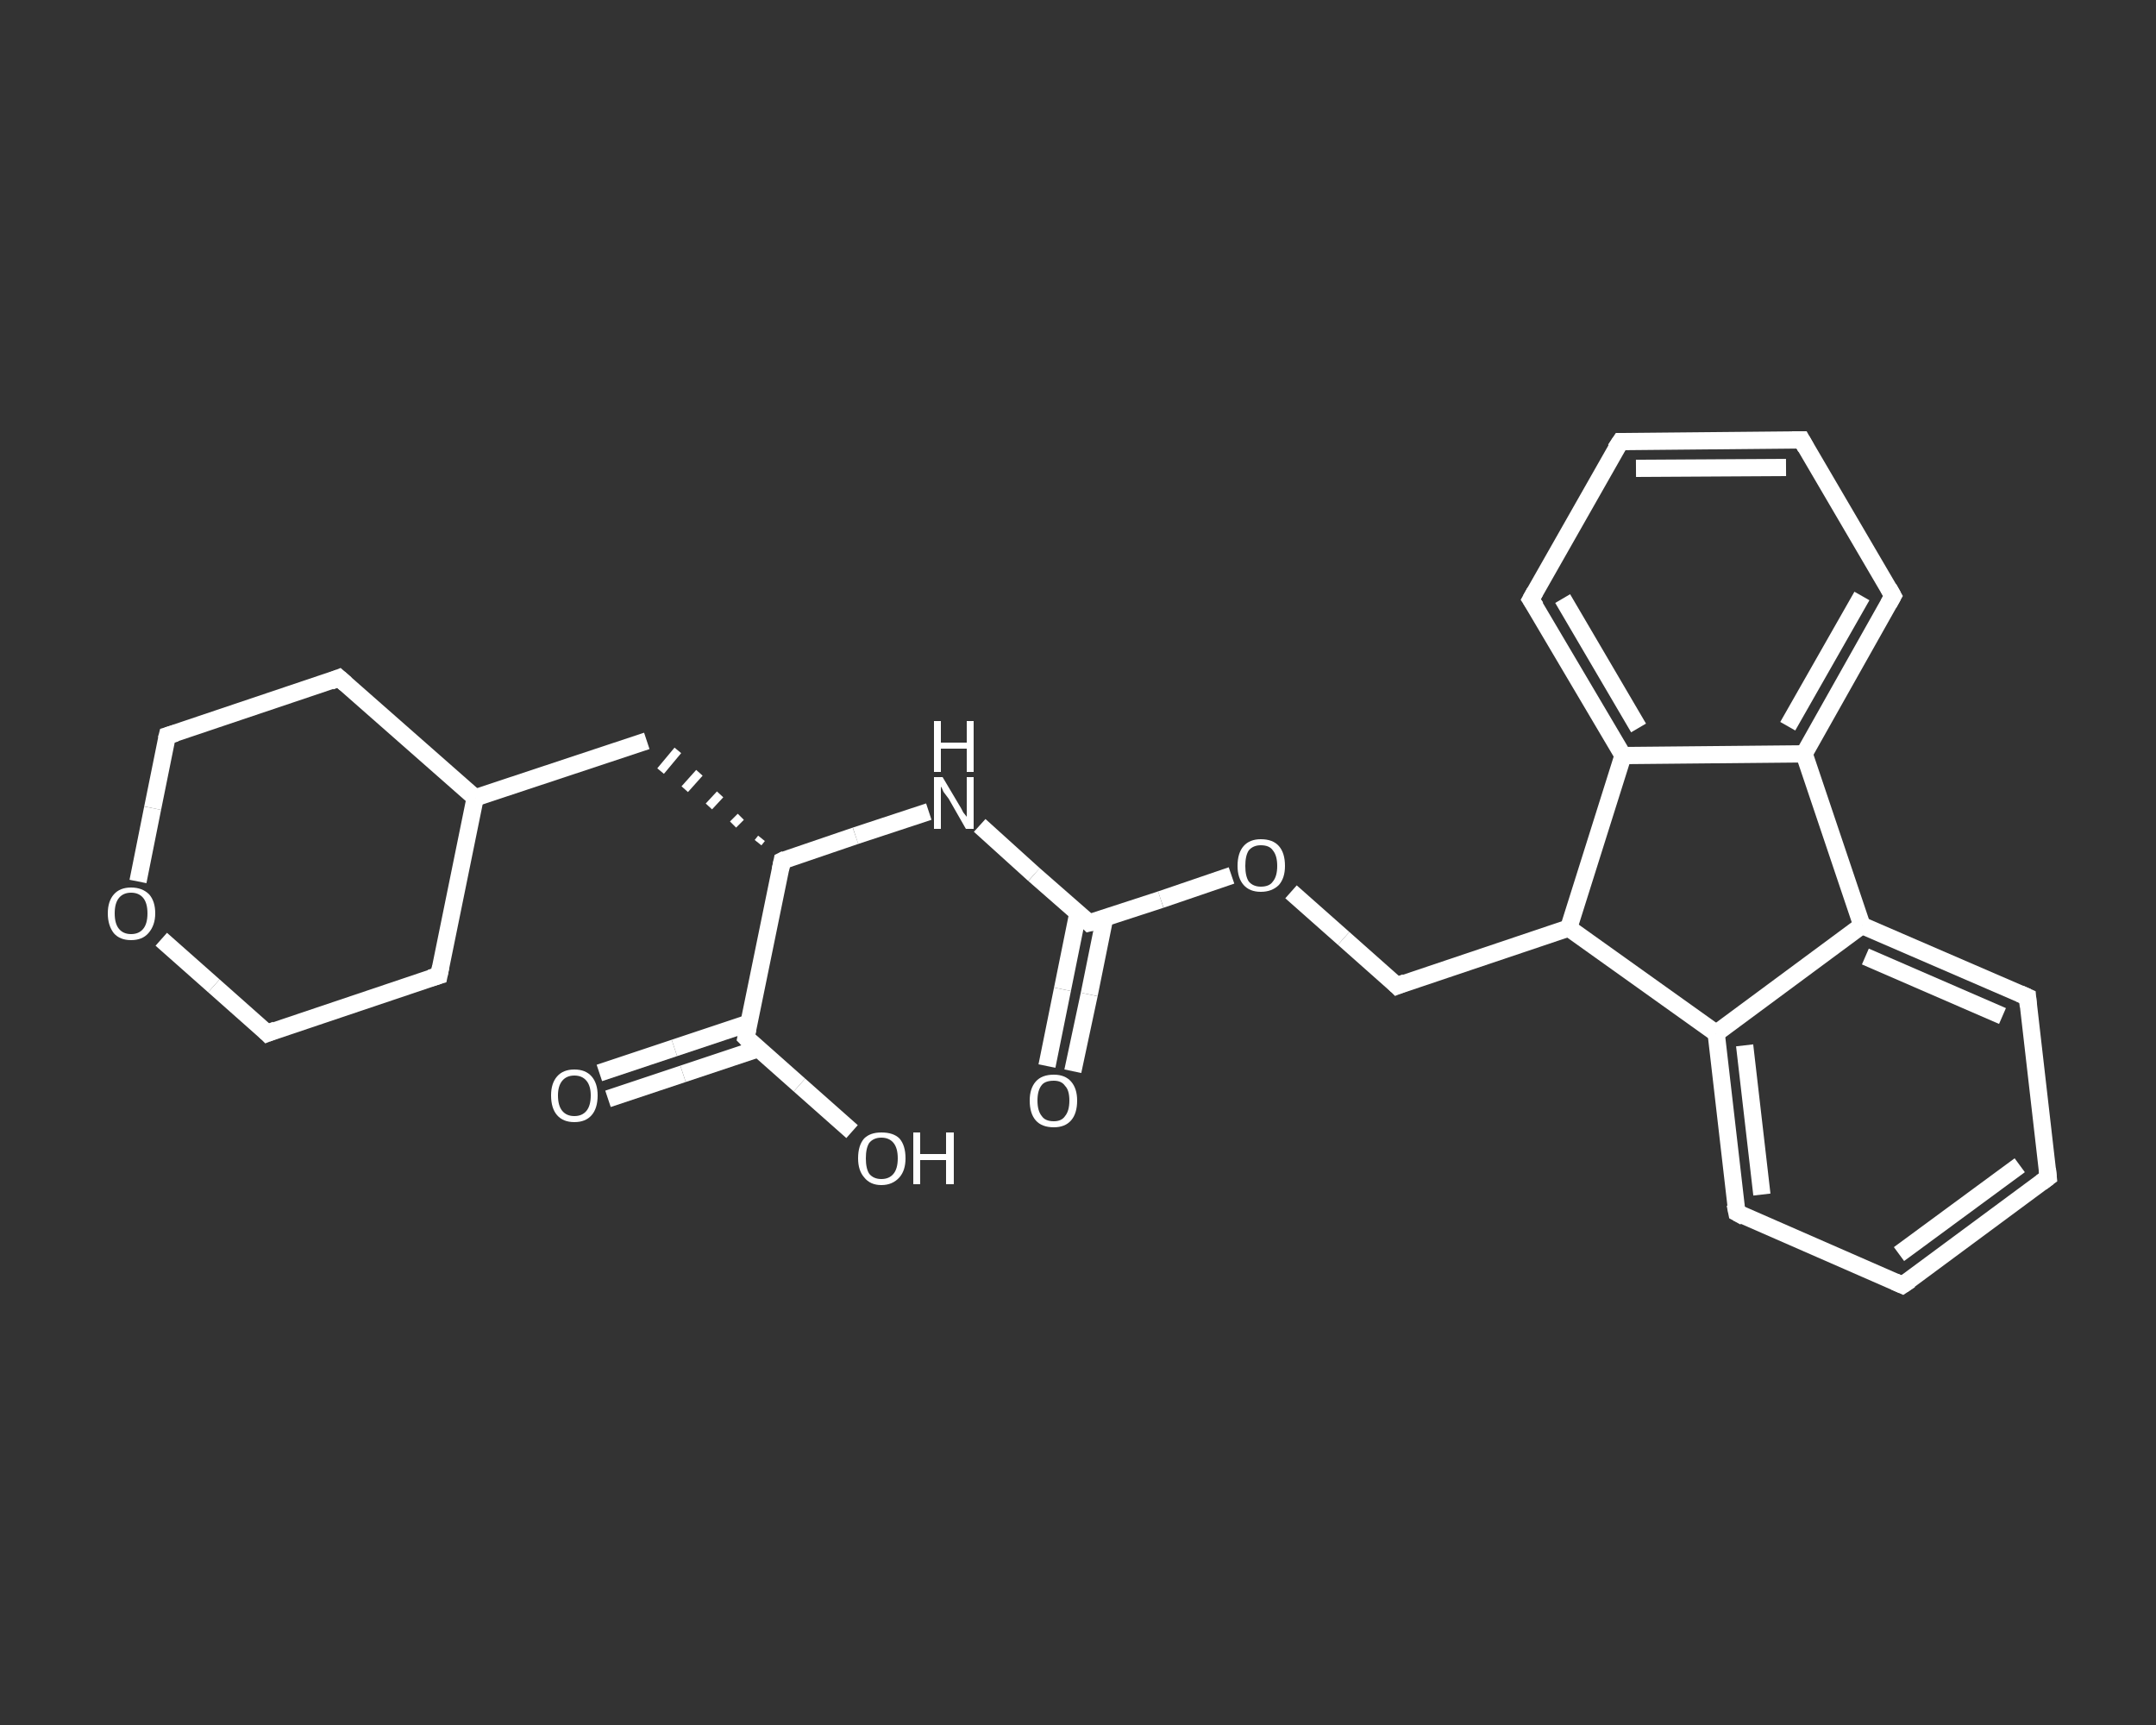 <?xml version='1.0' encoding='iso-8859-1'?>
<svg version='1.1' baseProfile='full'
              xmlns='http://www.w3.org/2000/svg'
                      xmlns:rdkit='http://www.rdkit.org/xml'
                      xmlns:xlink='http://www.w3.org/1999/xlink'
                  xml:space='preserve'
width='250px' height='200px' viewBox='0 0 250 200'>
<rect x="0" y="0" width="250" height="200" fill="#333333" stroke="none"/>
<!-- END OF HEADER -->
<rect style='opacity:1.0;fill:transparent;stroke:none' width='250.0' height='200.0' x='0.0' y='0.0'> </rect>
<path class='bond-0 atom-0 atom-1' d='M 121.4,123.6 L 123.2,114.7' style='fill:none;fill-rule:evenodd;stroke:#FFFFFF;stroke-width:2.0px;stroke-linecap:butt;stroke-linejoin:miter;stroke-opacity:1' />
<path class='bond-0 atom-0 atom-1' d='M 123.2,114.7 L 125.0,105.8' style='fill:none;fill-rule:evenodd;stroke:#FFFFFF;stroke-width:2.0px;stroke-linecap:butt;stroke-linejoin:miter;stroke-opacity:1' />
<path class='bond-0 atom-0 atom-1' d='M 124.4,124.2 L 126.3,115.3' style='fill:none;fill-rule:evenodd;stroke:#FFFFFF;stroke-width:2.0px;stroke-linecap:butt;stroke-linejoin:miter;stroke-opacity:1' />
<path class='bond-0 atom-0 atom-1' d='M 126.3,115.3 L 128.1,106.4' style='fill:none;fill-rule:evenodd;stroke:#FFFFFF;stroke-width:2.0px;stroke-linecap:butt;stroke-linejoin:miter;stroke-opacity:1' />
<path class='bond-1 atom-1 atom-2' d='M 126.3,107.0 L 119.9,101.4' style='fill:none;fill-rule:evenodd;stroke:#FFFFFF;stroke-width:2.0px;stroke-linecap:butt;stroke-linejoin:miter;stroke-opacity:1' />
<path class='bond-1 atom-1 atom-2' d='M 119.9,101.4 L 113.6,95.7' style='fill:none;fill-rule:evenodd;stroke:#FFFFFF;stroke-width:2.0px;stroke-linecap:butt;stroke-linejoin:miter;stroke-opacity:1' />
<path class='bond-2 atom-2 atom-3' d='M 107.7,94.1 L 99.2,96.9' style='fill:none;fill-rule:evenodd;stroke:#FFFFFF;stroke-width:2.0px;stroke-linecap:butt;stroke-linejoin:miter;stroke-opacity:1' />
<path class='bond-2 atom-2 atom-3' d='M 99.2,96.9 L 90.7,99.8' style='fill:none;fill-rule:evenodd;stroke:#FFFFFF;stroke-width:2.0px;stroke-linecap:butt;stroke-linejoin:miter;stroke-opacity:1' />
<path class='bond-3 atom-3 atom-4' d='M 88.3,97.2 L 87.9,97.7' style='fill:none;fill-rule:evenodd;stroke:#FFFFFF;stroke-width:1.0px;stroke-linecap:butt;stroke-linejoin:miter;stroke-opacity:1' />
<path class='bond-3 atom-3 atom-4' d='M 85.9,94.7 L 85.0,95.6' style='fill:none;fill-rule:evenodd;stroke:#FFFFFF;stroke-width:1.0px;stroke-linecap:butt;stroke-linejoin:miter;stroke-opacity:1' />
<path class='bond-3 atom-3 atom-4' d='M 83.5,92.1 L 82.2,93.5' style='fill:none;fill-rule:evenodd;stroke:#FFFFFF;stroke-width:1.0px;stroke-linecap:butt;stroke-linejoin:miter;stroke-opacity:1' />
<path class='bond-3 atom-3 atom-4' d='M 81.1,89.6 L 79.4,91.5' style='fill:none;fill-rule:evenodd;stroke:#FFFFFF;stroke-width:1.0px;stroke-linecap:butt;stroke-linejoin:miter;stroke-opacity:1' />
<path class='bond-3 atom-3 atom-4' d='M 78.6,87.0 L 76.6,89.4' style='fill:none;fill-rule:evenodd;stroke:#FFFFFF;stroke-width:1.0px;stroke-linecap:butt;stroke-linejoin:miter;stroke-opacity:1' />
<path class='bond-4 atom-4 atom-5' d='M 75.0,85.9 L 55.1,92.5' style='fill:none;fill-rule:evenodd;stroke:#FFFFFF;stroke-width:2.0px;stroke-linecap:butt;stroke-linejoin:miter;stroke-opacity:1' />
<path class='bond-5 atom-5 atom-6' d='M 55.1,92.5 L 39.3,78.6' style='fill:none;fill-rule:evenodd;stroke:#FFFFFF;stroke-width:2.0px;stroke-linecap:butt;stroke-linejoin:miter;stroke-opacity:1' />
<path class='bond-6 atom-6 atom-7' d='M 39.3,78.6 L 19.4,85.3' style='fill:none;fill-rule:evenodd;stroke:#FFFFFF;stroke-width:2.0px;stroke-linecap:butt;stroke-linejoin:miter;stroke-opacity:1' />
<path class='bond-7 atom-7 atom-8' d='M 19.4,85.3 L 17.7,93.7' style='fill:none;fill-rule:evenodd;stroke:#FFFFFF;stroke-width:2.0px;stroke-linecap:butt;stroke-linejoin:miter;stroke-opacity:1' />
<path class='bond-7 atom-7 atom-8' d='M 17.7,93.7 L 16.0,102.2' style='fill:none;fill-rule:evenodd;stroke:#FFFFFF;stroke-width:2.0px;stroke-linecap:butt;stroke-linejoin:miter;stroke-opacity:1' />
<path class='bond-8 atom-8 atom-9' d='M 18.7,108.9 L 24.8,114.3' style='fill:none;fill-rule:evenodd;stroke:#FFFFFF;stroke-width:2.0px;stroke-linecap:butt;stroke-linejoin:miter;stroke-opacity:1' />
<path class='bond-8 atom-8 atom-9' d='M 24.8,114.3 L 31.0,119.8' style='fill:none;fill-rule:evenodd;stroke:#FFFFFF;stroke-width:2.0px;stroke-linecap:butt;stroke-linejoin:miter;stroke-opacity:1' />
<path class='bond-9 atom-9 atom-10' d='M 31.0,119.8 L 50.9,113.1' style='fill:none;fill-rule:evenodd;stroke:#FFFFFF;stroke-width:2.0px;stroke-linecap:butt;stroke-linejoin:miter;stroke-opacity:1' />
<path class='bond-10 atom-3 atom-11' d='M 90.7,99.8 L 86.5,120.3' style='fill:none;fill-rule:evenodd;stroke:#FFFFFF;stroke-width:2.0px;stroke-linecap:butt;stroke-linejoin:miter;stroke-opacity:1' />
<path class='bond-11 atom-11 atom-12' d='M 86.9,118.6 L 78.2,121.5' style='fill:none;fill-rule:evenodd;stroke:#FFFFFF;stroke-width:2.0px;stroke-linecap:butt;stroke-linejoin:miter;stroke-opacity:1' />
<path class='bond-11 atom-11 atom-12' d='M 78.2,121.5 L 69.5,124.4' style='fill:none;fill-rule:evenodd;stroke:#FFFFFF;stroke-width:2.0px;stroke-linecap:butt;stroke-linejoin:miter;stroke-opacity:1' />
<path class='bond-11 atom-11 atom-12' d='M 87.9,121.6 L 79.2,124.5' style='fill:none;fill-rule:evenodd;stroke:#FFFFFF;stroke-width:2.0px;stroke-linecap:butt;stroke-linejoin:miter;stroke-opacity:1' />
<path class='bond-11 atom-11 atom-12' d='M 79.2,124.5 L 70.5,127.4' style='fill:none;fill-rule:evenodd;stroke:#FFFFFF;stroke-width:2.0px;stroke-linecap:butt;stroke-linejoin:miter;stroke-opacity:1' />
<path class='bond-12 atom-11 atom-13' d='M 86.5,120.3 L 92.7,125.8' style='fill:none;fill-rule:evenodd;stroke:#FFFFFF;stroke-width:2.0px;stroke-linecap:butt;stroke-linejoin:miter;stroke-opacity:1' />
<path class='bond-12 atom-11 atom-13' d='M 92.7,125.8 L 98.8,131.2' style='fill:none;fill-rule:evenodd;stroke:#FFFFFF;stroke-width:2.0px;stroke-linecap:butt;stroke-linejoin:miter;stroke-opacity:1' />
<path class='bond-13 atom-1 atom-14' d='M 126.3,107.0 L 134.6,104.3' style='fill:none;fill-rule:evenodd;stroke:#FFFFFF;stroke-width:2.0px;stroke-linecap:butt;stroke-linejoin:miter;stroke-opacity:1' />
<path class='bond-13 atom-1 atom-14' d='M 134.6,104.3 L 142.8,101.5' style='fill:none;fill-rule:evenodd;stroke:#FFFFFF;stroke-width:2.0px;stroke-linecap:butt;stroke-linejoin:miter;stroke-opacity:1' />
<path class='bond-14 atom-14 atom-15' d='M 149.7,103.4 L 155.8,108.8' style='fill:none;fill-rule:evenodd;stroke:#FFFFFF;stroke-width:2.0px;stroke-linecap:butt;stroke-linejoin:miter;stroke-opacity:1' />
<path class='bond-14 atom-14 atom-15' d='M 155.8,108.8 L 162.0,114.3' style='fill:none;fill-rule:evenodd;stroke:#FFFFFF;stroke-width:2.0px;stroke-linecap:butt;stroke-linejoin:miter;stroke-opacity:1' />
<path class='bond-15 atom-15 atom-16' d='M 162.0,114.3 L 181.9,107.6' style='fill:none;fill-rule:evenodd;stroke:#FFFFFF;stroke-width:2.0px;stroke-linecap:butt;stroke-linejoin:miter;stroke-opacity:1' />
<path class='bond-16 atom-16 atom-17' d='M 181.9,107.6 L 199.0,119.8' style='fill:none;fill-rule:evenodd;stroke:#FFFFFF;stroke-width:2.0px;stroke-linecap:butt;stroke-linejoin:miter;stroke-opacity:1' />
<path class='bond-17 atom-17 atom-18' d='M 199.0,119.8 L 201.4,140.6' style='fill:none;fill-rule:evenodd;stroke:#FFFFFF;stroke-width:2.0px;stroke-linecap:butt;stroke-linejoin:miter;stroke-opacity:1' />
<path class='bond-17 atom-17 atom-18' d='M 202.3,121.2 L 204.3,138.5' style='fill:none;fill-rule:evenodd;stroke:#FFFFFF;stroke-width:2.0px;stroke-linecap:butt;stroke-linejoin:miter;stroke-opacity:1' />
<path class='bond-18 atom-18 atom-19' d='M 201.4,140.6 L 220.6,149.0' style='fill:none;fill-rule:evenodd;stroke:#FFFFFF;stroke-width:2.0px;stroke-linecap:butt;stroke-linejoin:miter;stroke-opacity:1' />
<path class='bond-19 atom-19 atom-20' d='M 220.6,149.0 L 237.5,136.5' style='fill:none;fill-rule:evenodd;stroke:#FFFFFF;stroke-width:2.0px;stroke-linecap:butt;stroke-linejoin:miter;stroke-opacity:1' />
<path class='bond-19 atom-19 atom-20' d='M 220.2,145.4 L 234.2,135.1' style='fill:none;fill-rule:evenodd;stroke:#FFFFFF;stroke-width:2.0px;stroke-linecap:butt;stroke-linejoin:miter;stroke-opacity:1' />
<path class='bond-20 atom-20 atom-21' d='M 237.5,136.5 L 235.1,115.6' style='fill:none;fill-rule:evenodd;stroke:#FFFFFF;stroke-width:2.0px;stroke-linecap:butt;stroke-linejoin:miter;stroke-opacity:1' />
<path class='bond-21 atom-21 atom-22' d='M 235.1,115.6 L 215.9,107.3' style='fill:none;fill-rule:evenodd;stroke:#FFFFFF;stroke-width:2.0px;stroke-linecap:butt;stroke-linejoin:miter;stroke-opacity:1' />
<path class='bond-21 atom-21 atom-22' d='M 232.2,117.8 L 216.3,110.9' style='fill:none;fill-rule:evenodd;stroke:#FFFFFF;stroke-width:2.0px;stroke-linecap:butt;stroke-linejoin:miter;stroke-opacity:1' />
<path class='bond-22 atom-22 atom-23' d='M 215.9,107.3 L 209.2,87.4' style='fill:none;fill-rule:evenodd;stroke:#FFFFFF;stroke-width:2.0px;stroke-linecap:butt;stroke-linejoin:miter;stroke-opacity:1' />
<path class='bond-23 atom-23 atom-24' d='M 209.2,87.4 L 219.5,69.1' style='fill:none;fill-rule:evenodd;stroke:#FFFFFF;stroke-width:2.0px;stroke-linecap:butt;stroke-linejoin:miter;stroke-opacity:1' />
<path class='bond-23 atom-23 atom-24' d='M 207.3,84.2 L 215.9,69.1' style='fill:none;fill-rule:evenodd;stroke:#FFFFFF;stroke-width:2.0px;stroke-linecap:butt;stroke-linejoin:miter;stroke-opacity:1' />
<path class='bond-24 atom-24 atom-25' d='M 219.5,69.1 L 208.9,51.0' style='fill:none;fill-rule:evenodd;stroke:#FFFFFF;stroke-width:2.0px;stroke-linecap:butt;stroke-linejoin:miter;stroke-opacity:1' />
<path class='bond-25 atom-25 atom-26' d='M 208.9,51.0 L 187.9,51.2' style='fill:none;fill-rule:evenodd;stroke:#FFFFFF;stroke-width:2.0px;stroke-linecap:butt;stroke-linejoin:miter;stroke-opacity:1' />
<path class='bond-25 atom-25 atom-26' d='M 207.1,54.2 L 189.7,54.3' style='fill:none;fill-rule:evenodd;stroke:#FFFFFF;stroke-width:2.0px;stroke-linecap:butt;stroke-linejoin:miter;stroke-opacity:1' />
<path class='bond-26 atom-26 atom-27' d='M 187.9,51.2 L 177.5,69.5' style='fill:none;fill-rule:evenodd;stroke:#FFFFFF;stroke-width:2.0px;stroke-linecap:butt;stroke-linejoin:miter;stroke-opacity:1' />
<path class='bond-27 atom-27 atom-28' d='M 177.5,69.5 L 188.2,87.6' style='fill:none;fill-rule:evenodd;stroke:#FFFFFF;stroke-width:2.0px;stroke-linecap:butt;stroke-linejoin:miter;stroke-opacity:1' />
<path class='bond-27 atom-27 atom-28' d='M 181.2,69.4 L 190.0,84.4' style='fill:none;fill-rule:evenodd;stroke:#FFFFFF;stroke-width:2.0px;stroke-linecap:butt;stroke-linejoin:miter;stroke-opacity:1' />
<path class='bond-28 atom-10 atom-5' d='M 50.9,113.1 L 55.1,92.5' style='fill:none;fill-rule:evenodd;stroke:#FFFFFF;stroke-width:2.0px;stroke-linecap:butt;stroke-linejoin:miter;stroke-opacity:1' />
<path class='bond-29 atom-28 atom-16' d='M 188.2,87.6 L 181.9,107.6' style='fill:none;fill-rule:evenodd;stroke:#FFFFFF;stroke-width:2.0px;stroke-linecap:butt;stroke-linejoin:miter;stroke-opacity:1' />
<path class='bond-30 atom-22 atom-17' d='M 215.9,107.3 L 199.0,119.8' style='fill:none;fill-rule:evenodd;stroke:#FFFFFF;stroke-width:2.0px;stroke-linecap:butt;stroke-linejoin:miter;stroke-opacity:1' />
<path class='bond-31 atom-28 atom-23' d='M 188.2,87.6 L 209.2,87.4' style='fill:none;fill-rule:evenodd;stroke:#FFFFFF;stroke-width:2.0px;stroke-linecap:butt;stroke-linejoin:miter;stroke-opacity:1' />
<path d='M 126.0,106.7 L 126.3,107.0 L 126.7,106.9' style='fill:none;stroke:#FFFFFF;stroke-width:2.0px;stroke-linecap:butt;stroke-linejoin:miter;stroke-opacity:1;' />
<path d='M 91.1,99.6 L 90.7,99.8 L 90.5,100.8' style='fill:none;stroke:#FFFFFF;stroke-width:2.0px;stroke-linecap:butt;stroke-linejoin:miter;stroke-opacity:1;' />
<path d='M 40.1,79.3 L 39.3,78.6 L 38.3,79.0' style='fill:none;stroke:#FFFFFF;stroke-width:2.0px;stroke-linecap:butt;stroke-linejoin:miter;stroke-opacity:1;' />
<path d='M 20.4,85.0 L 19.4,85.3 L 19.3,85.7' style='fill:none;stroke:#FFFFFF;stroke-width:2.0px;stroke-linecap:butt;stroke-linejoin:miter;stroke-opacity:1;' />
<path d='M 30.7,119.5 L 31.0,119.8 L 32.0,119.4' style='fill:none;stroke:#FFFFFF;stroke-width:2.0px;stroke-linecap:butt;stroke-linejoin:miter;stroke-opacity:1;' />
<path d='M 49.9,113.4 L 50.9,113.1 L 51.1,112.1' style='fill:none;stroke:#FFFFFF;stroke-width:2.0px;stroke-linecap:butt;stroke-linejoin:miter;stroke-opacity:1;' />
<path d='M 86.7,119.3 L 86.5,120.3 L 86.8,120.6' style='fill:none;stroke:#FFFFFF;stroke-width:2.0px;stroke-linecap:butt;stroke-linejoin:miter;stroke-opacity:1;' />
<path d='M 161.7,114.0 L 162.0,114.3 L 163.0,113.9' style='fill:none;stroke:#FFFFFF;stroke-width:2.0px;stroke-linecap:butt;stroke-linejoin:miter;stroke-opacity:1;' />
<path d='M 201.2,139.6 L 201.4,140.6 L 202.3,141.1' style='fill:none;stroke:#FFFFFF;stroke-width:2.0px;stroke-linecap:butt;stroke-linejoin:miter;stroke-opacity:1;' />
<path d='M 219.7,148.6 L 220.6,149.0 L 221.5,148.4' style='fill:none;stroke:#FFFFFF;stroke-width:2.0px;stroke-linecap:butt;stroke-linejoin:miter;stroke-opacity:1;' />
<path d='M 236.7,137.1 L 237.5,136.5 L 237.4,135.5' style='fill:none;stroke:#FFFFFF;stroke-width:2.0px;stroke-linecap:butt;stroke-linejoin:miter;stroke-opacity:1;' />
<path d='M 235.2,116.7 L 235.1,115.6 L 234.2,115.2' style='fill:none;stroke:#FFFFFF;stroke-width:2.0px;stroke-linecap:butt;stroke-linejoin:miter;stroke-opacity:1;' />
<path d='M 219.0,70.0 L 219.5,69.1 L 219.0,68.2' style='fill:none;stroke:#FFFFFF;stroke-width:2.0px;stroke-linecap:butt;stroke-linejoin:miter;stroke-opacity:1;' />
<path d='M 209.4,51.9 L 208.9,51.0 L 207.8,51.0' style='fill:none;stroke:#FFFFFF;stroke-width:2.0px;stroke-linecap:butt;stroke-linejoin:miter;stroke-opacity:1;' />
<path d='M 188.9,51.2 L 187.9,51.2 L 187.3,52.1' style='fill:none;stroke:#FFFFFF;stroke-width:2.0px;stroke-linecap:butt;stroke-linejoin:miter;stroke-opacity:1;' />
<path d='M 178.0,68.6 L 177.5,69.5 L 178.1,70.4' style='fill:none;stroke:#FFFFFF;stroke-width:2.0px;stroke-linecap:butt;stroke-linejoin:miter;stroke-opacity:1;' />
<path class='atom-0' d='M 119.4 127.6
Q 119.4 126.2, 120.1 125.4
Q 120.8 124.6, 122.2 124.6
Q 123.5 124.6, 124.2 125.4
Q 124.9 126.2, 124.9 127.6
Q 124.9 129.1, 124.2 129.9
Q 123.5 130.7, 122.2 130.7
Q 120.8 130.7, 120.1 129.9
Q 119.4 129.1, 119.4 127.6
M 122.2 130.0
Q 123.1 130.0, 123.5 129.4
Q 124.0 128.8, 124.0 127.6
Q 124.0 126.4, 123.5 125.9
Q 123.1 125.3, 122.2 125.3
Q 121.2 125.3, 120.8 125.8
Q 120.3 126.4, 120.3 127.6
Q 120.3 128.8, 120.8 129.4
Q 121.2 130.0, 122.2 130.0
' fill='#FFFFFF'/>
<path class='atom-2' d='M 109.3 90.1
L 111.2 93.3
Q 111.4 93.6, 111.7 94.2
Q 112.1 94.7, 112.1 94.7
L 112.1 90.1
L 112.9 90.1
L 112.9 96.1
L 112.0 96.1
L 110.0 92.6
Q 109.7 92.2, 109.4 91.8
Q 109.2 91.3, 109.1 91.2
L 109.1 96.1
L 108.3 96.1
L 108.3 90.1
L 109.3 90.1
' fill='#FFFFFF'/>
<path class='atom-2' d='M 108.3 83.6
L 109.1 83.6
L 109.1 86.1
L 112.1 86.1
L 112.1 83.6
L 112.9 83.6
L 112.9 89.5
L 112.1 89.5
L 112.1 86.8
L 109.1 86.8
L 109.1 89.5
L 108.3 89.5
L 108.3 83.6
' fill='#FFFFFF'/>
<path class='atom-8' d='M 12.5 105.9
Q 12.5 104.5, 13.2 103.7
Q 13.9 102.9, 15.2 102.9
Q 16.5 102.9, 17.3 103.7
Q 18.0 104.5, 18.0 105.9
Q 18.0 107.3, 17.2 108.2
Q 16.5 109.0, 15.2 109.0
Q 13.9 109.0, 13.2 108.2
Q 12.5 107.3, 12.5 105.9
M 15.2 108.3
Q 16.1 108.3, 16.6 107.7
Q 17.1 107.1, 17.1 105.9
Q 17.1 104.7, 16.6 104.1
Q 16.1 103.5, 15.2 103.5
Q 14.3 103.5, 13.8 104.1
Q 13.3 104.7, 13.3 105.9
Q 13.3 107.1, 13.8 107.7
Q 14.3 108.3, 15.2 108.3
' fill='#FFFFFF'/>
<path class='atom-12' d='M 63.9 127.0
Q 63.9 125.6, 64.6 124.8
Q 65.3 124.0, 66.6 124.0
Q 67.9 124.0, 68.6 124.8
Q 69.3 125.6, 69.3 127.0
Q 69.3 128.5, 68.6 129.3
Q 67.9 130.1, 66.6 130.1
Q 65.3 130.1, 64.6 129.3
Q 63.9 128.5, 63.9 127.0
M 66.6 129.4
Q 67.5 129.4, 68.0 128.8
Q 68.5 128.2, 68.5 127.0
Q 68.5 125.9, 68.0 125.3
Q 67.5 124.7, 66.6 124.7
Q 65.7 124.7, 65.2 125.3
Q 64.7 125.9, 64.7 127.0
Q 64.7 128.2, 65.2 128.8
Q 65.7 129.4, 66.6 129.4
' fill='#FFFFFF'/>
<path class='atom-13' d='M 99.5 134.3
Q 99.5 132.8, 100.2 132.0
Q 100.9 131.3, 102.2 131.3
Q 103.6 131.3, 104.3 132.0
Q 105.0 132.8, 105.0 134.3
Q 105.0 135.7, 104.3 136.5
Q 103.5 137.4, 102.2 137.4
Q 100.9 137.4, 100.2 136.5
Q 99.5 135.7, 99.5 134.3
M 102.2 136.7
Q 103.1 136.7, 103.6 136.1
Q 104.1 135.5, 104.1 134.3
Q 104.1 133.1, 103.6 132.5
Q 103.1 131.9, 102.2 131.9
Q 101.3 131.9, 100.8 132.5
Q 100.4 133.1, 100.4 134.3
Q 100.4 135.5, 100.8 136.1
Q 101.3 136.7, 102.2 136.7
' fill='#FFFFFF'/>
<path class='atom-13' d='M 105.9 131.3
L 106.7 131.3
L 106.7 133.8
L 109.7 133.8
L 109.7 131.3
L 110.6 131.3
L 110.6 137.3
L 109.7 137.3
L 109.7 134.5
L 106.7 134.5
L 106.7 137.3
L 105.9 137.3
L 105.9 131.3
' fill='#FFFFFF'/>
<path class='atom-14' d='M 143.5 100.4
Q 143.5 98.9, 144.2 98.1
Q 144.9 97.3, 146.2 97.3
Q 147.6 97.3, 148.3 98.1
Q 149.0 98.9, 149.0 100.4
Q 149.0 101.8, 148.3 102.6
Q 147.5 103.4, 146.2 103.4
Q 144.9 103.4, 144.2 102.6
Q 143.5 101.8, 143.5 100.4
M 146.2 102.8
Q 147.2 102.8, 147.6 102.2
Q 148.1 101.6, 148.1 100.4
Q 148.1 99.2, 147.6 98.6
Q 147.2 98.0, 146.2 98.0
Q 145.3 98.0, 144.8 98.6
Q 144.4 99.2, 144.4 100.4
Q 144.4 101.6, 144.8 102.2
Q 145.3 102.8, 146.2 102.8
' fill='#FFFFFF'/>
</svg>
